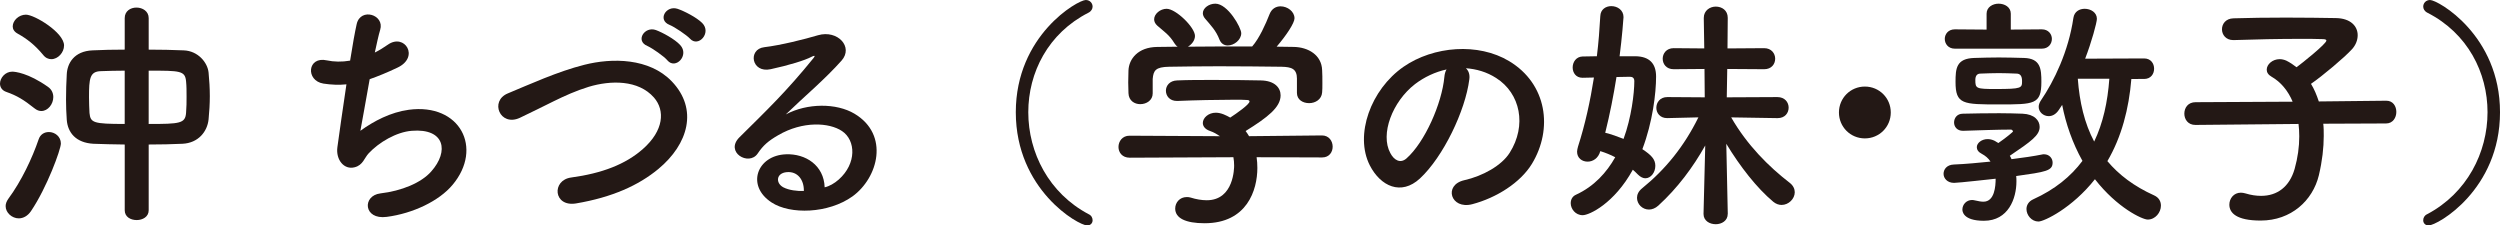 <!-- Generator: Adobe Illustrator 21.0.0, SVG Export Plug-In  -->
<svg version="1.1"
	 xmlns="http://www.w3.org/2000/svg" xmlns:xlink="http://www.w3.org/1999/xlink" xmlns:a="http://ns.adobe.com/AdobeSVGViewerExtensions/3.0/"
	 x="0px" y="0px" width="170.828px" height="15.405px" viewBox="0 0 170.828 15.405"
	 style="enable-background:new 0 0 170.828 15.405;" xml:space="preserve">
<style type="text/css">
	.st0{fill:#231815;}
</style>
<defs>
</defs>
<g>
	<path class="st0" d="M2.355,7.401C1.621,6.816,1.153,6.533,0.435,6.282C0.134,6.182,0,5.948,0,5.714
		C0,5.33,0.351,4.896,0.836,4.896c0.184,0,1.086,0.083,2.438,1.036c0.268,0.184,0.368,0.451,0.368,0.701
		c0,0.484-0.368,0.953-0.818,0.953C2.674,7.586,2.523,7.535,2.355,7.401z M1.286,14.921c-0.468,0-0.901-0.385-0.901-0.836
		c0-0.167,0.066-0.334,0.184-0.501c0.902-1.22,1.637-2.79,2.071-4.061c0.117-0.351,0.401-0.501,0.702-0.501
		c0.401,0,0.818,0.301,0.818,0.785c0,0.401-0.952,3.008-2.038,4.611C1.888,14.771,1.57,14.921,1.286,14.921z M2.94,3.742
		C2.373,3.058,1.821,2.64,1.22,2.306C0.969,2.172,0.869,1.988,0.869,1.805c0-0.401,0.417-0.803,0.902-0.803
		c0.584,0,2.606,1.22,2.606,2.105c0,0.484-0.418,0.936-0.869,0.936C3.309,4.043,3.107,3.96,2.94,3.742z M8.521,9.875
		C7.753,9.857,7.034,9.857,6.383,9.824C5.196,9.758,4.628,9.072,4.562,8.187C4.528,7.719,4.512,7.251,4.512,6.8
		c0-0.584,0.017-1.169,0.05-1.721c0.033-0.735,0.484-1.587,1.771-1.638c0.669-0.033,1.421-0.05,2.189-0.05V1.236
		c0-0.484,0.4-0.719,0.802-0.719c0.418,0,0.836,0.251,0.836,0.719v2.155c0.802,0,1.62,0.017,2.389,0.05
		c0.986,0.034,1.638,0.836,1.704,1.521c0.051,0.535,0.084,1.069,0.084,1.604c0,0.534-0.033,1.053-0.084,1.587
		c-0.083,0.836-0.701,1.621-1.787,1.671c-0.719,0.033-1.504,0.051-2.306,0.051v4.494c0,0.451-0.418,0.668-0.819,0.668
		c-0.418,0-0.818-0.217-0.818-0.668V9.875z M8.521,4.828c-0.585,0-1.137,0.018-1.621,0.034C6.132,4.879,6.082,5.363,6.082,6.649
		c0,0.368,0.017,0.752,0.033,1.069c0.067,0.669,0.251,0.752,2.406,0.752V4.828z M10.159,8.471c2.139,0,2.506-0.033,2.556-0.769
		c0.033-0.384,0.033-0.752,0.033-1.103c0-0.367,0-0.719-0.033-1.036c-0.066-0.735-0.4-0.735-2.556-0.735V8.471z"/>
	<path class="st0" d="M24.625,8.938c0.919-0.668,2.071-1.27,3.308-1.437c3.509-0.468,5.097,2.623,2.991,5.13
		c-0.919,1.103-2.707,1.954-4.495,2.188c-1.604,0.217-1.688-1.454-0.434-1.604c1.437-0.167,2.79-0.718,3.475-1.503
		c1.22-1.37,0.936-2.958-1.336-2.774c-1.053,0.084-2.239,0.786-2.941,1.537c-0.301,0.318-0.384,0.803-0.952,0.953
		c-0.735,0.2-1.303-0.519-1.187-1.37c0.134-0.953,0.368-2.657,0.618-4.294c-0.501,0.05-1.019,0.033-1.57-0.051
		c-1.236-0.2-1.103-1.888,0.234-1.587c0.468,0.101,1.019,0.117,1.587,0.017c0.167-1.069,0.334-1.988,0.451-2.506
		c0.268-1.137,1.922-0.636,1.604,0.4c-0.116,0.385-0.233,0.936-0.367,1.554c0.301-0.15,0.602-0.334,0.886-0.534
		c1.152-0.818,2.205,0.852,0.651,1.57c-0.701,0.334-1.32,0.585-1.888,0.785C24.992,6.884,24.741,8.354,24.625,8.938z"/>
	<path class="st0" d="M39.358,13.901c-1.554,0.251-1.671-1.588-0.334-1.771c2.105-0.284,3.726-0.902,4.912-1.955
		c1.42-1.253,1.521-2.623,0.752-3.508c-1.069-1.22-2.957-1.187-4.461-0.735c-0.869,0.267-1.638,0.618-2.39,0.985
		c-0.752,0.368-1.504,0.752-2.322,1.137c-1.354,0.618-2.072-1.153-0.818-1.671c1.453-0.602,3.425-1.504,5.229-1.955
		c1.904-0.484,4.444-0.468,5.981,1.136c1.805,1.889,1.136,4.277-0.919,5.981C43.636,12.665,41.831,13.483,39.358,13.901z
		 M44.237,3.141c-0.852-0.351-0.184-1.37,0.585-1.086c0.451,0.167,1.286,0.618,1.654,1.02c0.651,0.702-0.317,1.704-0.869,1.053
		C45.391,3.859,44.571,3.291,44.237,3.141z M45.758,1.704c-0.853-0.334-0.251-1.354,0.535-1.103c0.451,0.15,1.303,0.585,1.688,0.969
		c0.668,0.669-0.268,1.704-0.836,1.069C46.911,2.39,46.092,1.838,45.758,1.704z"/>
	<path class="st0" d="M57.317,12.264c1.22-1.086,1.17-2.673,0.218-3.309c-0.869-0.584-2.674-0.701-4.361,0.284
		c-0.668,0.385-1.02,0.686-1.403,1.254c-0.602,0.885-2.272-0.101-1.236-1.12c1.838-1.821,3.191-3.107,5.046-5.396
		c0.184-0.234,0.017-0.167-0.117-0.101c-0.468,0.251-1.57,0.585-2.807,0.853c-1.32,0.284-1.571-1.37-0.435-1.504
		c1.119-0.134,2.724-0.535,3.676-0.818c1.337-0.385,2.439,0.802,1.604,1.737c-0.534,0.602-1.203,1.253-1.871,1.871
		s-1.337,1.22-1.938,1.805c1.471-0.785,3.459-0.785,4.695-0.05c2.406,1.437,1.621,4.377-0.134,5.647
		c-1.654,1.186-4.261,1.253-5.53,0.417c-1.771-1.152-0.985-3.225,0.986-3.291c1.336-0.05,2.589,0.752,2.64,2.256
		C56.666,12.731,57.017,12.531,57.317,12.264z M53.759,11.763c-0.735,0.066-0.769,0.752-0.234,1.036
		c0.385,0.2,0.936,0.267,1.403,0.25C54.945,12.28,54.494,11.695,53.759,11.763z"/>
	<path class="st0" d="M74.29,15.405c-0.602,0-4.879-2.439-4.879-7.736C69.411,2.406,73.655,0,74.19,0
		c0.283,0,0.468,0.217,0.468,0.451c0,0.15-0.084,0.317-0.284,0.418c-2.757,1.403-4.11,4.093-4.11,6.8
		c0,2.757,1.403,5.53,4.127,6.968c0.184,0.083,0.268,0.25,0.268,0.417C74.658,15.238,74.524,15.405,74.29,15.405z"/>
	<path class="st0" d="M85.866,10.743c0.034,0.234,0.051,0.484,0.051,0.735c0,1.504-0.702,3.776-3.609,3.776
		c-1.303,0-2.005-0.352-2.005-1.003c0-0.418,0.317-0.785,0.785-0.785c0.084,0,0.167,0,0.268,0.033
		c0.367,0.117,0.752,0.184,1.103,0.184c1.871,0,1.871-2.238,1.871-2.372c0-0.2-0.017-0.385-0.05-0.568l-7.084,0.033
		c-0.519,0-0.769-0.367-0.769-0.734c0-0.385,0.267-0.769,0.751-0.769l6.183,0.033c-0.2-0.134-0.418-0.268-0.668-0.352
		c-0.352-0.116-0.502-0.334-0.502-0.551c0-0.351,0.385-0.702,0.886-0.702c0.367,0,0.719,0.184,0.986,0.334
		c0.434-0.283,1.319-0.901,1.319-1.103c0-0.066-0.066-0.1-0.184-0.1c-0.184-0.018-0.501-0.018-0.886-0.018
		c-1.069,0-2.689,0.034-3.859,0.084c-0.017,0-0.017,0-0.033,0c-0.502,0-0.752-0.351-0.752-0.702c0-0.334,0.25-0.685,0.769-0.701
		c0.718-0.033,1.62-0.033,2.506-0.033c1.22,0,2.439,0.017,3.208,0.033c0.952,0.017,1.354,0.501,1.354,1.02
		c0,0.818-0.886,1.503-2.39,2.438c0.084,0.117,0.168,0.234,0.234,0.352l4.979-0.051c0.484,0,0.734,0.385,0.734,0.769
		c0,0.368-0.233,0.735-0.718,0.735L85.866,10.743z M88.623,5.396c0-0.701-0.367-0.818-1.053-0.835
		c-1.336-0.017-2.84-0.033-4.294-0.033c-1.186,0-2.355,0.017-3.392,0.033c-0.919,0.017-1.069,0.25-1.119,0.835c0,0,0,0,0,0.97v0.017
		c0,0.468-0.418,0.734-0.853,0.734c-0.384,0-0.785-0.233-0.802-0.751c0-0.218-0.017-0.469-0.017-0.735
		c0-0.284,0.017-0.568,0.017-0.819c0.033-0.785,0.651-1.587,1.955-1.604l1.403-0.017c-0.084-0.051-0.15-0.134-0.217-0.234
		c-0.352-0.585-0.719-0.802-1.17-1.203c-0.15-0.134-0.217-0.284-0.217-0.434c0-0.368,0.417-0.719,0.852-0.719
		c0.635,0,1.938,1.27,1.938,1.854c0,0.301-0.218,0.585-0.484,0.735c1.47-0.017,2.924-0.017,4.394-0.017
		c0.485-0.552,0.919-1.521,1.187-2.206c0.15-0.384,0.451-0.534,0.752-0.534c0.468,0,0.952,0.351,0.952,0.818
		c0,0.317-0.534,1.137-1.22,1.938c0.385,0,0.785,0.017,1.17,0.017c0.985,0.017,1.904,0.551,1.938,1.587
		c0.017,0.234,0.017,0.585,0.017,0.902c0,0.234,0,0.451-0.017,0.618c-0.034,0.484-0.468,0.735-0.886,0.735
		c-0.435,0-0.836-0.234-0.836-0.702c0-0.017,0-0.017,0-0.033V5.396z M83.895,3.107c-0.233,0-0.451-0.117-0.567-0.4
		c-0.234-0.618-0.602-0.986-0.986-1.438c-0.1-0.117-0.15-0.25-0.15-0.367c0-0.352,0.418-0.651,0.853-0.651
		c0.852,0,1.771,1.637,1.771,2.021C84.813,2.724,84.329,3.107,83.895,3.107z"/>
	<path class="st0" d="M100.399,5.43c-0.268,2.122-1.771,5.28-3.375,6.768c-1.286,1.186-2.689,0.534-3.425-0.902
		c-1.053-2.072,0.066-5.18,2.306-6.733c2.055-1.421,5.112-1.654,7.218-0.385c2.59,1.554,3.008,4.629,1.554,7.018
		c-0.785,1.287-2.423,2.322-4.076,2.757c-1.471,0.385-1.988-1.303-0.552-1.638c1.27-0.283,2.557-1.002,3.107-1.871
		c1.187-1.871,0.735-4.06-0.919-5.112c-0.651-0.418-1.354-0.618-2.071-0.669C100.35,4.828,100.45,5.096,100.399,5.43z M96.69,5.747
		c-1.554,1.203-2.39,3.426-1.688,4.712c0.251,0.485,0.685,0.735,1.103,0.368c1.253-1.103,2.423-3.76,2.59-5.564
		c0.017-0.2,0.067-0.384,0.15-0.518C98.077,4.912,97.325,5.263,96.69,5.747z"/>
	<path class="st0" d="M111.758,3.843c0.937,0.017,1.404,0.484,1.404,1.387c0,1.137-0.234,3.107-0.937,4.963
		c0.602,0.4,0.886,0.685,0.886,1.136s-0.301,0.853-0.685,0.853c-0.15,0-0.334-0.084-0.501-0.251
		c-0.117-0.117-0.234-0.234-0.352-0.334c-1.27,2.306-2.974,3.107-3.425,3.107c-0.501,0-0.819-0.435-0.819-0.818
		c0-0.234,0.101-0.468,0.368-0.585c1.236-0.568,2.089-1.521,2.673-2.557c-0.317-0.167-0.651-0.301-1.019-0.418
		c-0.134,0.502-0.519,0.719-0.869,0.719c-0.367,0-0.719-0.233-0.719-0.685c0-0.101,0.034-0.218,0.067-0.352
		c0.484-1.503,0.835-3.107,1.086-4.711l-0.752,0.017c-0.017,0-0.017,0-0.033,0c-0.451,0-0.669-0.352-0.669-0.702
		c0-0.367,0.234-0.735,0.669-0.752c0.317,0,0.651-0.017,0.985-0.017c0.117-0.936,0.184-1.854,0.234-2.74
		c0.017-0.468,0.384-0.685,0.752-0.685c0.417,0,0.835,0.267,0.835,0.752c0,0.066-0.101,1.387-0.268,2.673H111.758z M111.675,5.547
		c0-0.25-0.15-0.301-0.317-0.301c-0.268,0-0.568,0.017-0.902,0.017c-0.2,1.254-0.451,2.54-0.769,3.81
		c0.418,0.101,0.835,0.251,1.253,0.418C111.475,8.036,111.675,6.366,111.675,5.547z M118.058,14.62c0,0.468-0.418,0.701-0.819,0.701
		c-0.417,0-0.835-0.233-0.835-0.701v-0.018l0.117-4.661c-0.836,1.487-1.889,2.907-3.208,4.11c-0.201,0.184-0.435,0.268-0.636,0.268
		c-0.451,0-0.818-0.368-0.818-0.803c0-0.217,0.101-0.451,0.351-0.651c1.604-1.303,2.874-2.874,3.844-4.846l-2.122,0.051h-0.017
		c-0.485,0-0.735-0.352-0.735-0.702c0-0.367,0.25-0.735,0.752-0.735l2.556,0.017l-0.017-1.938l-2.105,0.017
		c-0.501,0-0.751-0.351-0.751-0.719c0-0.351,0.25-0.719,0.751-0.719l2.089,0.018l-0.033-2.072V1.22c0-0.501,0.418-0.769,0.818-0.769
		c0.418,0,0.819,0.25,0.819,0.769v0.017l-0.017,2.072l2.506-0.018c0.501,0,0.752,0.368,0.752,0.719c0,0.368-0.251,0.719-0.752,0.719
		l-2.523-0.017l-0.033,1.938l3.459-0.017c0.518,0,0.769,0.368,0.769,0.719c0,0.367-0.251,0.719-0.752,0.719h-0.017l-3.158-0.051
		c1.086,1.889,2.557,3.358,4.01,4.479c0.234,0.184,0.335,0.417,0.335,0.635c0,0.451-0.418,0.869-0.902,0.869
		c-0.184,0-0.385-0.067-0.568-0.218c-1.119-0.936-2.256-2.39-3.208-3.96l0.101,4.778V14.62z"/>
	<path class="st0" d="M127.428,9.457c-0.985,0-1.771-0.785-1.771-1.771c0-0.985,0.785-1.771,1.771-1.771
		c0.986,0,1.771,0.785,1.771,1.771C129.199,8.672,128.414,9.457,127.428,9.457z"/>
	<path class="st0" d="M136.549,9.774c0.584-0.401,1.002-0.769,1.002-0.785c0-0.051-0.066-0.134-0.134-0.134
		c-0.902,0-2.188,0.05-3.258,0.083c-0.017,0-0.017,0-0.033,0c-0.401,0-0.602-0.283-0.602-0.567c0-0.301,0.2-0.602,0.602-0.602
		c0.685-0.017,1.604-0.033,2.489-0.033c0.568,0,1.119,0.017,1.587,0.033c0.819,0.033,1.17,0.468,1.17,0.902
		c0,0.567-0.552,0.969-2.038,1.972c0.05,0.083,0.083,0.15,0.116,0.233c0.786-0.101,1.504-0.2,2.072-0.317
		c0.05-0.017,0.101-0.017,0.15-0.017c0.367,0,0.585,0.284,0.585,0.568c0,0.567-0.468,0.635-2.489,0.919
		c0.017,0.116,0.017,0.25,0.017,0.367c0,1.17-0.552,2.69-2.223,2.69c-1.453,0-1.47-0.669-1.47-0.769
		c0-0.335,0.267-0.652,0.668-0.652c0.066,0,0.134,0.017,0.217,0.034c0.218,0.05,0.385,0.083,0.552,0.083
		c0.769,0,0.835-1.069,0.835-1.57c-0.184,0.017-2.539,0.284-2.84,0.284c-0.468,0-0.719-0.317-0.719-0.618s0.218-0.618,0.702-0.636
		c0.818-0.033,1.671-0.116,2.506-0.2c-0.15-0.233-0.351-0.4-0.602-0.534c-0.233-0.117-0.334-0.284-0.334-0.451
		c0-0.284,0.334-0.552,0.735-0.552c0.15,0,0.317,0.033,0.484,0.117L136.549,9.774z M133.574,3.325c-0.451,0-0.685-0.335-0.685-0.669
		c0-0.317,0.233-0.651,0.685-0.651l2.172,0.017V0.936c0-0.451,0.418-0.685,0.819-0.685c0.417,0,0.835,0.233,0.835,0.685v1.086
		l2.122-0.017c0.451,0,0.686,0.334,0.686,0.651c0,0.334-0.234,0.669-0.686,0.669H133.574z M136.615,7.135
		c-2.489,0-2.991,0-2.991-1.537c0-0.92,0.051-1.604,1.287-1.638c0.568-0.017,1.119-0.033,1.671-0.033
		c0.551,0,1.119,0.017,1.721,0.033c1.137,0.033,1.187,0.752,1.187,1.638C139.489,7.135,139.005,7.135,136.615,7.135z M137.785,5.029
		c-0.418-0.017-0.803-0.033-1.203-0.033c-0.401,0-0.802,0.017-1.253,0.033c-0.218,0-0.352,0.134-0.352,0.435
		c0,0.584,0.051,0.618,1.387,0.618c1.805,0,1.805-0.067,1.805-0.552C138.169,5.18,138.035,5.029,137.785,5.029z M145.638,5.396
		c-0.167,2.039-0.668,3.96-1.638,5.614c0.786,0.936,1.821,1.721,3.191,2.339c0.334,0.15,0.468,0.418,0.468,0.702
		c0,0.468-0.384,0.952-0.902,0.952c-0.367,0-2.088-0.802-3.608-2.757c-1.554,1.972-3.476,2.891-3.859,2.891
		c-0.469,0-0.819-0.435-0.819-0.853c0-0.25,0.134-0.518,0.468-0.668c1.471-0.668,2.557-1.554,3.358-2.623
		c-0.685-1.22-1.136-2.54-1.387-3.826c-0.083,0.117-0.15,0.233-0.233,0.351c-0.201,0.301-0.451,0.418-0.686,0.418
		c-0.367,0-0.685-0.284-0.685-0.635c0-0.134,0.05-0.284,0.15-0.435c0.902-1.32,1.888-3.358,2.222-5.647
		c0.067-0.435,0.418-0.618,0.769-0.618c0.418,0,0.836,0.25,0.836,0.685c0,0.251-0.368,1.604-0.803,2.724l4.027-0.017
		c0.468,0,0.685,0.351,0.685,0.702c0,0.351-0.217,0.701-0.685,0.701H145.638z M141.979,5.38c0.117,1.587,0.451,3.041,1.119,4.294
		c0.602-1.253,0.919-2.689,1.036-4.294H141.979z"/>
	<path class="st0" d="M158.751,8.454c0.033,0.268,0.033,0.535,0.033,0.836c0,0.802-0.101,1.704-0.334,2.689
		c-0.418,1.722-1.889,3.092-3.977,3.092c-1.671,0-2.139-0.535-2.139-1.087c0-0.417,0.301-0.818,0.785-0.818
		c0.101,0,0.2,0.017,0.317,0.05c0.384,0.117,0.735,0.167,1.069,0.167c1.103,0,1.938-0.618,2.289-1.838
		c0.217-0.769,0.317-1.521,0.317-2.222c0-0.301-0.017-0.585-0.05-0.853l-7.034,0.067h-0.017c-0.502,0-0.752-0.385-0.752-0.769
		c0-0.401,0.25-0.785,0.769-0.785l6.633-0.034c-0.317-0.752-0.818-1.353-1.437-1.704c-0.234-0.134-0.335-0.301-0.335-0.484
		c0-0.367,0.401-0.719,0.886-0.719c0.134,0,0.301,0.034,0.451,0.101c0.234,0.117,0.468,0.268,0.702,0.451
		c0.367-0.268,2.038-1.604,2.038-1.821c0-0.066-0.083-0.101-0.284-0.101c-0.435-0.017-0.936-0.017-1.453-0.017
		c-1.454,0-3.158,0.033-4.595,0.084c-0.017,0-0.017,0-0.034,0c-0.501,0-0.769-0.368-0.769-0.735s0.251-0.735,0.786-0.752
		c1.035-0.033,2.322-0.05,3.575-0.05s2.489,0.017,3.425,0.033c1.02,0.017,1.487,0.568,1.487,1.17c0,0.334-0.134,0.685-0.4,0.969
		c-0.502,0.552-1.989,1.805-2.791,2.355c0.218,0.352,0.385,0.752,0.535,1.203l4.595-0.05h0.017c0.468,0,0.685,0.384,0.685,0.769
		c0,0.384-0.233,0.785-0.701,0.785L158.751,8.454z"/>
	<path class="st0" d="M165.581,15.054c0-0.167,0.084-0.334,0.268-0.417c2.724-1.438,4.127-4.211,4.127-6.968
		c0-2.707-1.354-5.396-4.11-6.8c-0.2-0.101-0.284-0.268-0.284-0.418c0-0.234,0.184-0.451,0.468-0.451
		c0.535,0,4.779,2.406,4.779,7.669c0,5.297-4.277,7.736-4.879,7.736C165.715,15.405,165.581,15.238,165.581,15.054z"/>
</g>
</svg>